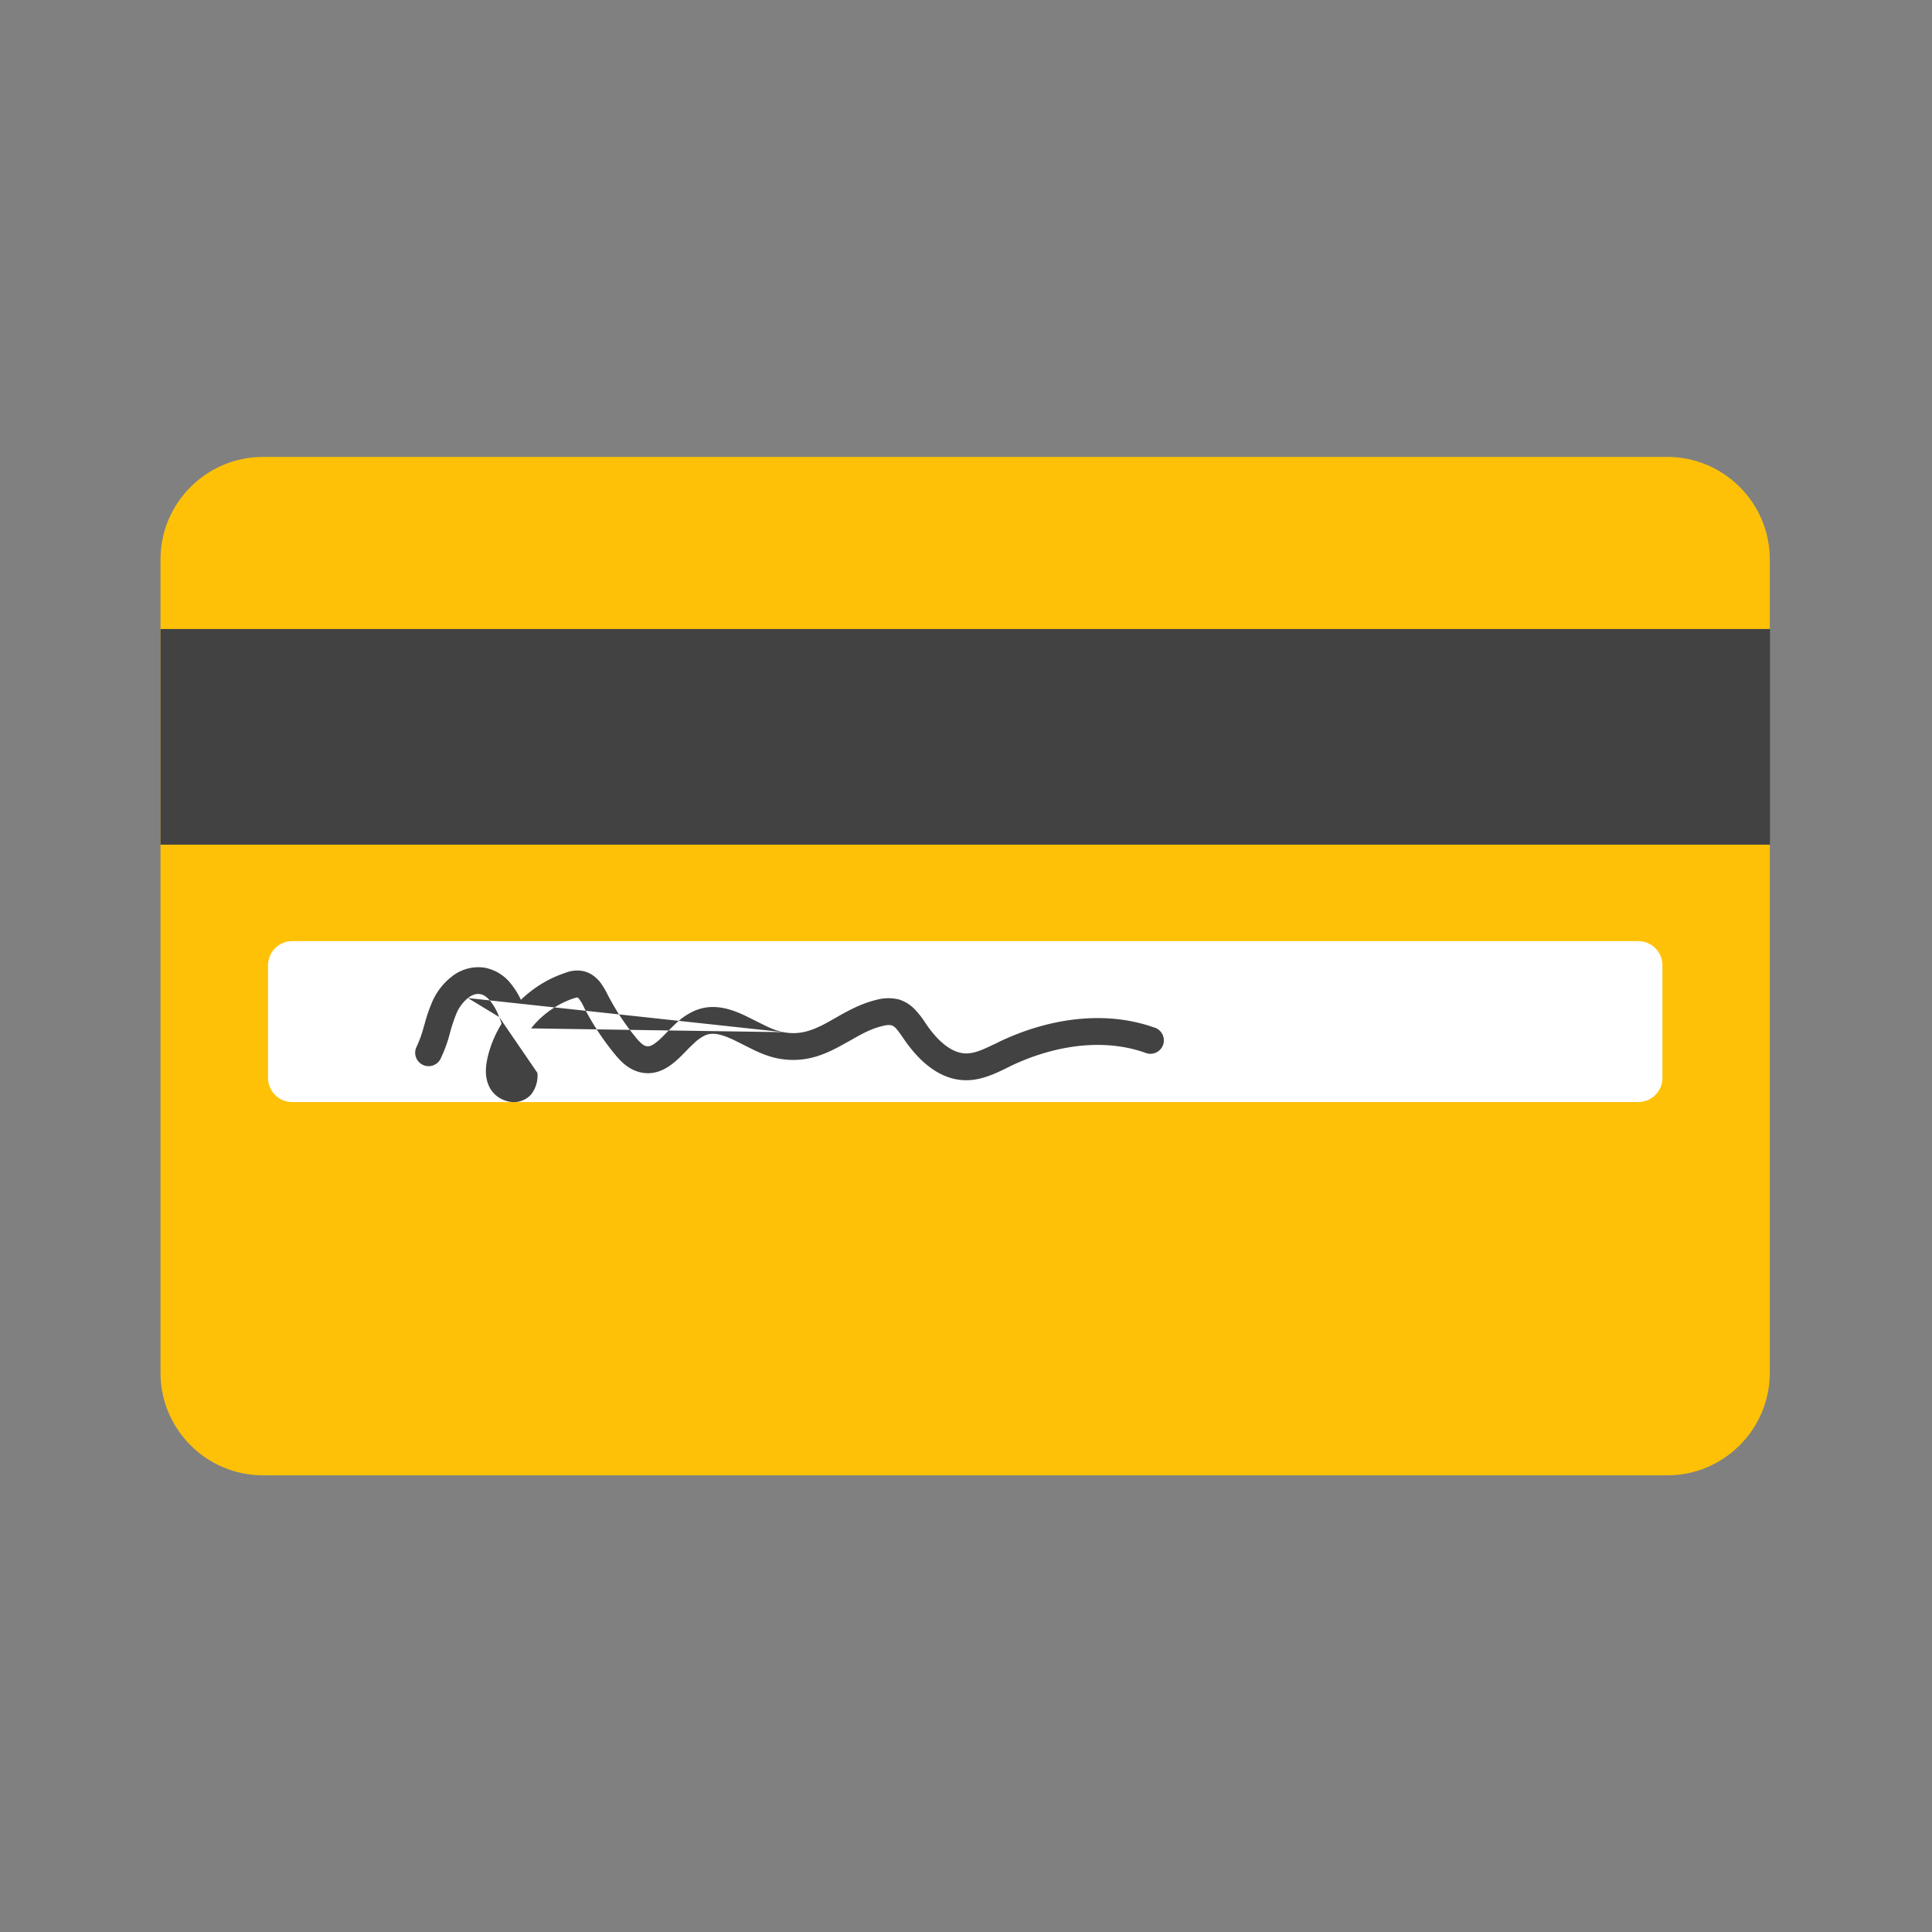 <svg width="24" height="24" viewBox="0 0 24 24" fill="none" xmlns="http://www.w3.org/2000/svg"><rect x="0" y="0" width="24" height="24" fill="#808080" stroke="none"/><path d="M20.713 18.327H3.266c-.7 0-1.272-.571-1.272-1.272V6.948c0-.7.572-1.272 1.272-1.272h17.447c.7 0 1.272.572 1.272 1.272v10.107c0 .7-.572 1.272-1.272 1.272" fill="#FFC107"/><path d="M20.352 13.69H3.628a.3.3 0 0 1-.298-.299V11.99a.3.3 0 0 1 .298-.299h16.724a.3.3 0 0 1 .299.299v1.401a.3.3 0 0 1-.299.299" fill="#fff"/><path fill-rule="evenodd" clip-rule="evenodd" d="M5.813 12.398a.5.5 0 0 0-.138.18 2 2 0 0 0-.083.245l-.006.022a1.7 1.7 0 0 1-.117.316.167.167 0 0 1-.296-.154 1.4 1.4 0 0 0 .092-.255l.008-.025a2 2 0 0 1 .098-.286.8.8 0 0 1 .239-.308.53.53 0 0 1 .404-.113.54.54 0 0 1 .33.197 1 1 0 0 1 .127.203c.156-.15.343-.266.549-.334a.4.4 0 0 1 .217-.024c.101.02.17.08.216.136a1 1 0 0 1 .095.157q.146.284.347.528v.001c.056.068.093.1.128.11.042.012.088 0 .202-.11l.056-.057c.037-.038.08-.08.117-.115a.8.8 0 0 1 .24-.16c.236-.096.458-.011.627.069l.123.061.005.003.122.06q.118.058.217.077m-3.531-.188q.016.04.03.083a1.4 1.4 0 0 0-.172.411v.001c-.022.094-.051.256.034.398.05.083.136.137.22.155a.29.29 0 0 0 .285-.086l.002-.003a.38.38 0 0 0 .076-.265m-.475-.694a.7.7 0 0 0-.113-.202q-.064-.076-.127-.083c-.042-.007-.093.006-.148.049m.784.377a1.15 1.15 0 0 1 .528-.373h.002a.3.3 0 0 1 .048-.012l.018.018a.6.6 0 0 1 .058.097v.002c.107.208.237.407.386.588.058.071.15.176.289.218l.002.001c.243.071.421-.086.53-.192l.073-.074q.043-.045.092-.09a.5.5 0 0 1 .14-.098c.093-.038.197-.015.359.062l.116.058.004.002.13.065c.09.042.191.083.3.103.31.057.547-.039.748-.146l.145-.08c.14-.08.258-.147.405-.18a.24.24 0 0 1 .103-.008.14.14 0 0 1 .062.045c.027.03.052.066.084.113l.005.007c.155.228.415.516.775.518.194.002.374-.087.509-.153l.05-.025c.53-.253 1.138-.349 1.664-.165a.167.167 0 1 0 .11-.314c-.634-.223-1.336-.099-1.917.178q-.027.015-.053.026c-.146.07-.25.12-.36.12-.18-.001-.354-.153-.502-.372l-.008-.012a1 1 0 0 0-.113-.147.47.47 0 0 0-.214-.14h-.002a.55.55 0 0 0-.266.003c-.2.046-.377.146-.524.23l-.11.062c-.175.093-.33.15-.531.112m-2.558-.433" fill="#424242"/><path d="M21.988 7.814H1.994v2.679h19.994z" fill="#424242"/></svg>